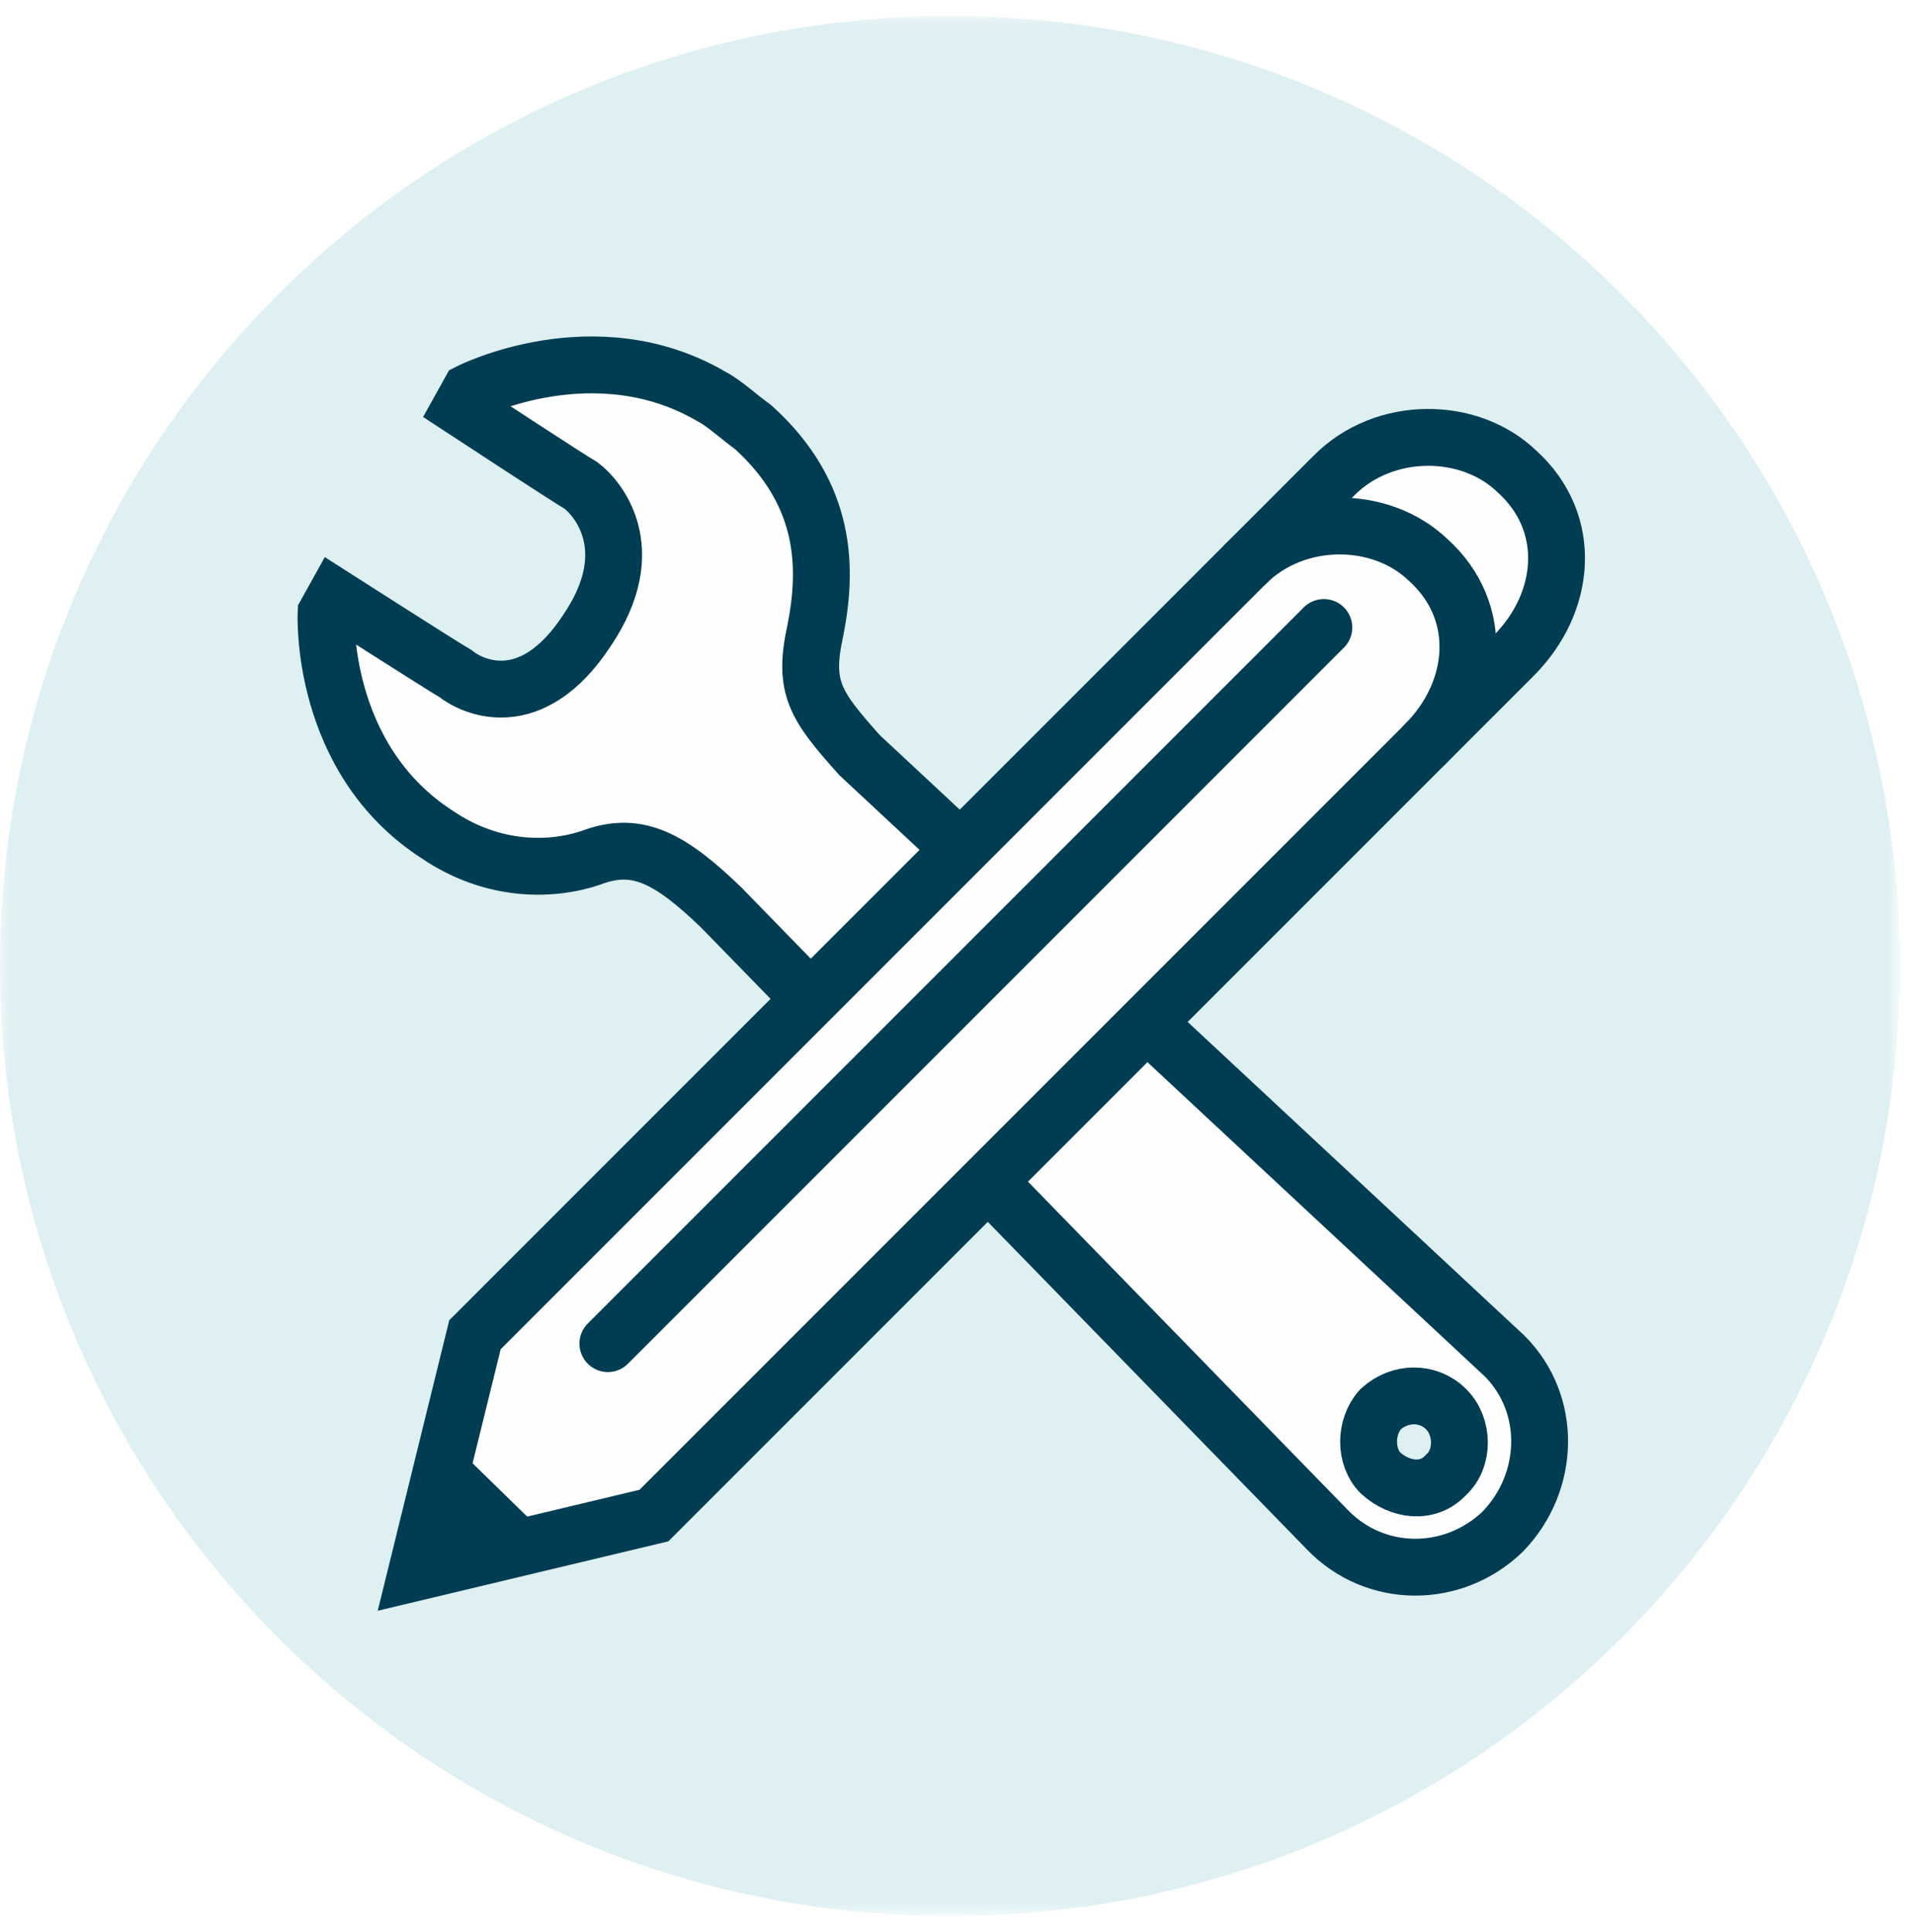 <?xml version="1.0" encoding="UTF-8"?> <!-- Generator: Adobe Illustrator 24.0.3, SVG Export Plug-In . SVG Version: 6.00 Build 0) --> <svg xmlns="http://www.w3.org/2000/svg" xmlns:xlink="http://www.w3.org/1999/xlink" version="1.1" id="Capa_1" x="0px" y="0px" viewBox="0 0 108 109" style="enable-background:new 0 0 108 109;" xml:space="preserve"> <style type="text/css"> .st0{filter:url(#Adobe_OpacityMaskFilter);} .st1{fill-rule:evenodd;clip-rule:evenodd;fill:#FFFFFF;} .st2{mask:url(#mask-2_1_);fill-rule:evenodd;clip-rule:evenodd;fill:#DFF0F2;} .st3{fill-rule:evenodd;clip-rule:evenodd;fill:#FEFEFE;} .st4{fill:none;stroke:#003D53;stroke-width:3.208;} .st5{fill:none;stroke:#003D53;stroke-width:3.208;stroke-linecap:round;} .st6{fill:none;stroke:#003D53;stroke-width:3.208;stroke-linecap:round;stroke-linejoin:round;} .st7{fill-rule:evenodd;clip-rule:evenodd;fill:#003D53;} </style> <g id="Group-18" transform="translate(0, 1)"> <defs> <filter id="Adobe_OpacityMaskFilter" x="0" y="-0.1" width="107.2" height="107.2"> <feColorMatrix type="matrix" values="1 0 0 0 0 0 1 0 0 0 0 0 1 0 0 0 0 0 1 0"></feColorMatrix> </filter> </defs> <mask maskUnits="userSpaceOnUse" x="0" y="-0.1" width="107.2" height="107.2" id="mask-2_1_"> <g class="st0"> <polygon id="path-1_1_" class="st1" points="0,-0.1 107.2,-0.1 107.2,107.1 0,107.1 "></polygon> </g> </mask> <path id="Fill-1" class="st2" d="M107.2,53.5c0,29.6-24,53.6-53.6,53.6C24,107.1,0,83.1,0,53.5S24-0.1,53.6-0.1 C83.2-0.1,107.2,23.9,107.2,53.5"></path> <path id="Fill-4" class="st3" d="M81.6,78.5c-1-1-2.6-1-3.7,0c-0.9,1-0.9,2.7,0,3.6c1.1,1,2.7,1.2,3.7,0.1 C82.6,81.3,82.6,79.5,81.6,78.5L81.6,78.5z M84.9,75.5c2.7,2.7,2.6,7.1-0.1,9.9c-2.8,2.7-7.2,2.7-9.9-0.1L40.7,50.2 c-2.9-2.8-4.7-3.7-7.1-2.9c-2.4,0.9-5.8,0.9-8.9-1.2c-6.7-4.3-6.3-12.5-6.3-12.5l0.5-0.9c0,0,6.1,3.9,6.8,4.3 c1,0.8,4.3,2.3,7.4-2.4c3.2-4.7,0.5-7.6-0.3-8.2C32.1,26,26,22,26,22l0.5-0.9c0,0,7.1-3.6,13.7,0.3c0.6,0.3,1.6,1.2,2.3,1.7 c4.2,3.8,4.2,8,3.5,11.5c-0.7,3.2,0,4.2,2.5,7L84.9,75.5z"></path> <path id="Stroke-6" class="st4" d="M81.6,78.5c-1-1-2.6-1-3.7,0c-0.9,1-0.9,2.7,0,3.6c1.1,1,2.7,1.2,3.7,0.1 C82.6,81.3,82.6,79.5,81.6,78.5z M84.9,75.5c2.7,2.7,2.6,7.1-0.1,9.9c-2.8,2.7-7.2,2.7-9.9-0.1L40.7,50.2c-2.9-2.8-4.7-3.7-7.1-2.9 c-2.4,0.9-5.8,0.9-8.9-1.2c-6.7-4.3-6.3-12.5-6.3-12.5l0.5-0.9c0,0,6.1,3.9,6.8,4.3c1,0.8,4.3,2.3,7.4-2.4c3.2-4.7,0.5-7.6-0.3-8.2 C32.1,26,26,22,26,22l0.5-0.9c0,0,7.1-3.6,13.7,0.3c0.6,0.3,1.6,1.2,2.3,1.7c4.2,3.8,4.2,8,3.5,11.5c-0.7,3.2,0,4.2,2.5,7 L84.9,75.5z"></path> <path id="Fill-8" class="st3" d="M36.9,84.5l-13.4,3.2l3.3-13.4l48.5-48.5c2.8-2.8,7.6-2.8,10.3-0.2c3.2,2.9,2.8,7.4-0.2,10.4 L36.9,84.5z"></path> <path id="Stroke-10" class="st5" d="M36.9,84.5l-13.4,3.2l3.3-13.4l48.5-48.5c2.8-2.8,7.6-2.8,10.3-0.2c3.2,2.9,2.8,7.4-0.2,10.4 L36.9,84.5z"></path> <line id="Stroke-12" class="st6" x1="74.7" y1="34.4" x2="34.3" y2="74.8"></line> <polygon id="Fill-14" class="st7" points="24.5,86.5 26.1,81 30.2,85 "></polygon> <path id="Stroke-16" class="st6" d="M70.3,30.8c2.8-2.8,7.6-2.8,10.3-0.2c3.2,2.9,2.8,7.4-0.2,10.4"></path> </g> </svg> 